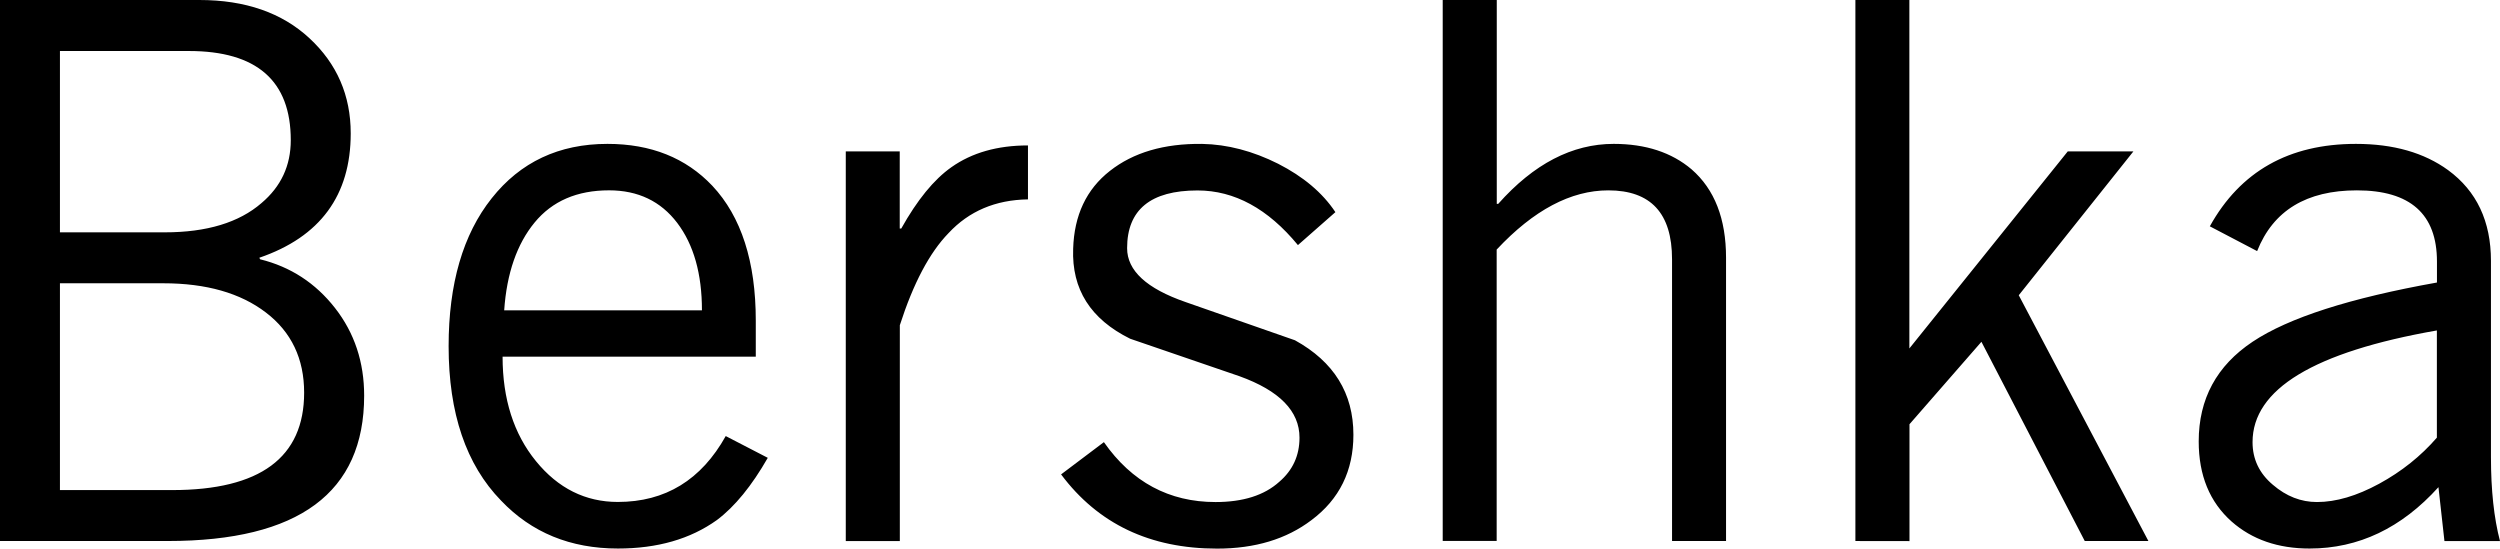 <?xml version="1.0" encoding="utf-8"?>
<!-- Generator: Adobe Illustrator 25.4.1, SVG Export Plug-In . SVG Version: 6.00 Build 0)  -->
<svg version="1.1"
	 id="Слой_1" xmlns:cc="http://creativecommons.org/ns#" xmlns:dc="http://purl.org/dc/elements/1.1/" xmlns:inkscape="http://www.inkscape.org/namespaces/inkscape" xmlns:rdf="http://www.w3.org/1999/02/22-rdf-syntax-ns#" xmlns:sodipodi="http://sodipodi.sourceforge.net/DTD/sodipodi-0.dtd" xmlns:svg="http://www.w3.org/2000/svg"
	 xmlns="http://www.w3.org/2000/svg" xmlns:xlink="http://www.w3.org/1999/xlink" x="0px" y="0px" viewBox="0 0 268.909 59.009"
	 style="enable-background:new 0 0 268.909 59.009;" xml:space="preserve">
<style type="text/css">
	.st0{fill-rule:evenodd;clip-rule:evenodd;}
</style>
<path class="st0" d="M6.447,5.487v19.504h11.285c4.506,0,7.983-1.055,10.394-3.147
	c2.101-1.776,3.151-4.025,3.151-6.767c0-6.394-3.658-9.59-10.965-9.59
	C20.313,5.487,6.447,5.487,6.447,5.487z M6.447,30.471v22.244h12.078
	c9.461,0,14.189-3.505,14.189-10.478c0-3.653-1.37-6.527-4.11-8.619
	c-2.744-2.101-6.426-3.147-11.043-3.147C17.562,30.471,6.447,30.471,6.447,30.471z M0,58.195V0h21.442
	c4.941,0,8.892,1.37,11.849,4.118c2.956,2.74,4.434,6.153,4.434,10.229
	c0,6.667-3.284,11.135-9.83,13.376l0.083,0.166c3.271,0.805,5.958,2.557,8.054,5.237
	c2.103,2.691,3.138,5.828,3.138,9.433c0,10.428-7.033,15.634-21.115,15.634H0V58.195z M54.214,33.377
	h21.289c0-3.927-0.884-7.058-2.657-9.399c-1.772-2.333-4.218-3.505-7.332-3.505
	c-3.442,0-6.114,1.154-8.011,3.462s-2.997,5.457-3.27,9.441L54.214,33.377z M78.076,46.912
	l4.508,2.333c-1.718,3.004-3.542,5.247-5.471,6.692C74.261,57.98,70.711,59.001,66.468,59.001
	c-5.107,0-9.291-1.71-12.571-5.155c-3.765-3.869-5.642-9.4-5.642-16.607
	c0-6.717,1.544-12.022,4.632-15.909c3.088-3.901,7.24-5.854,12.451-5.854
	c4.678,0,8.435,1.502,11.283,4.506c3.118,3.321,4.674,8.171,4.674,14.505v3.877H54.059
	c0,4.559,1.202,8.311,3.587,11.235c2.387,2.932,5.33,4.393,8.812,4.393
	c5.107-0.001,8.972-2.368,11.608-7.092L78.076,46.912z M90.975,58.195V16.282h5.804v8.303h0.162
	c1.714-3.064,3.505-5.273,5.407-6.609c2.203-1.552,4.941-2.333,8.224-2.333v5.804
	c-3.492,0.05-6.344,1.262-8.544,3.628c-2.047,2.103-3.79,5.407-5.239,9.906v23.215h-5.805
	L90.975,58.195z M114.133,51.029l4.606-3.471c3.004,4.293,7.016,6.444,12.01,6.444
	c2.96,0,5.243-0.723,6.854-2.176c1.445-1.237,2.176-2.822,2.176-4.748
	c0-2.857-2.151-5.057-6.452-6.609l-11.766-4.035c-4.251-2.103-6.289-5.314-6.128-9.673
	c0.108-3.605,1.42-6.394,3.952-8.377c2.523-1.983,5.825-2.956,9.913-2.906
	c2.74,0.05,5.463,0.771,8.178,2.133c2.704,1.379,4.766,3.106,6.164,5.207l-4.03,3.545
	c-3.217-3.91-6.825-5.878-10.798-5.878c-5.049,0-7.576,2.075-7.576,6.21
	c0,2.415,2.097,4.342,6.289,5.795l11.766,4.11c4.189,2.308,6.286,5.704,6.286,10.164
	c0,3.868-1.499,6.932-4.512,9.182c-2.691,2.043-6.07,3.064-10.154,3.064
	c-7.21,0-12.791-2.657-16.768-7.971L114.133,51.029z M155.194,0h5.804v21.927h0.157
	c3.823-4.301,7.958-6.451,12.421-6.451c3.439,0,6.236,0.921,8.378,2.74
	c2.473,2.15,3.705,5.322,3.705,9.507v30.471h-5.808V27.89c0-4.949-2.283-7.414-6.855-7.414
	c-4.025,0-8.029,2.117-12.009,6.369v31.343h-5.804V0H155.194z M199.573,58.195V0h5.805v37.481
	l17.041-21.199h7.06l-12.334,15.476l13.945,26.436h-6.846l-11.115-21.429l-7.738,8.867v12.571
	L199.573,58.195z M262.119,47.078V35.544c-13.214,2.316-19.827,6.309-19.827,12.014
	c0,1.826,0.723,3.355,2.18,4.583c1.449,1.246,3.03,1.86,4.748,1.86
	c2.053,0,4.276-0.656,6.693-1.968c2.416-1.319,4.488-2.972,6.206-4.957L262.119,47.078z
	 M242.77,27.001l-5.073-2.657c3.279-5.911,8.519-8.867,15.716-8.867c4.03,0,7.332,0.946,9.917,2.824
	c3.068,2.25,4.606,5.504,4.606,9.756v21.123c0,3.537,0.323,6.543,0.971,9.017h-5.974l-0.644-5.796
	c-3.972,4.401-8.594,6.601-13.862,6.601c-3.392,0-6.181-0.963-8.381-2.898
	c-2.366-2.101-3.545-4.974-3.545-8.627c0-4.566,1.927-8.137,5.8-10.719
	c3.873-2.582,10.474-4.699,19.827-6.369v-2.258c0-5.107-2.874-7.655-8.612-7.655
	c-5.427-0.001-9,2.173-10.728,6.525L242.77,27.001z"/>
</svg>
